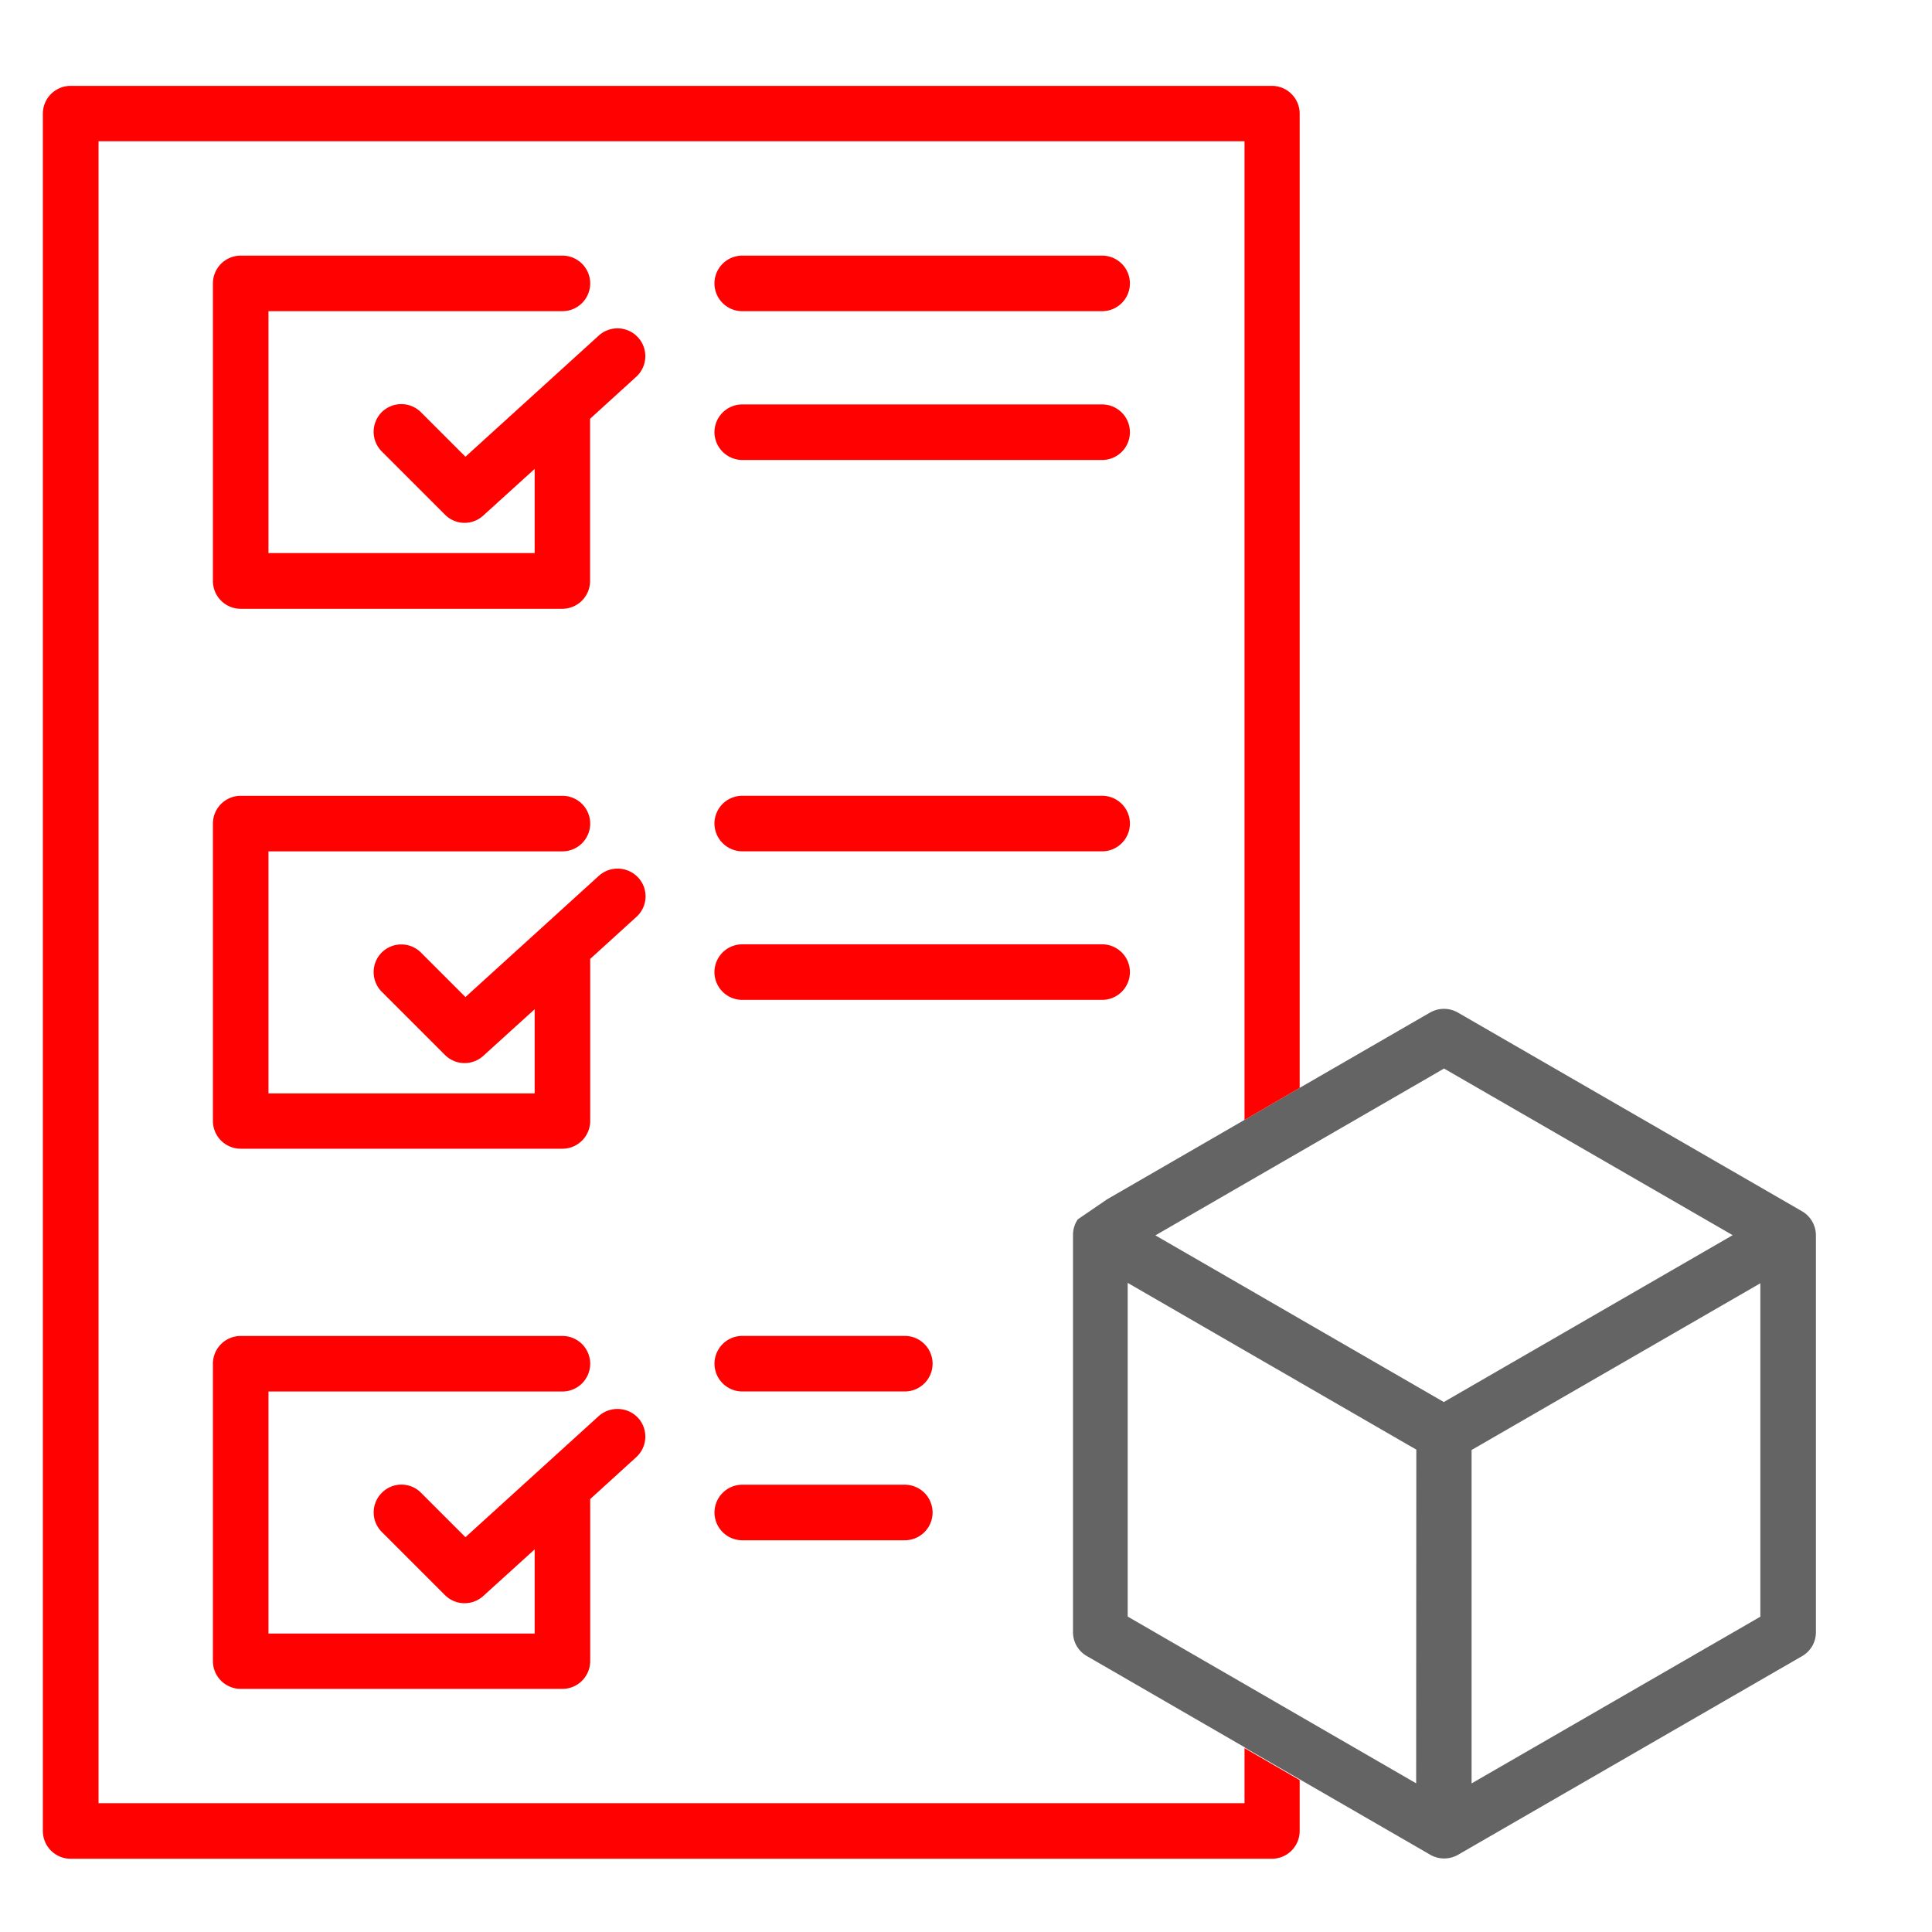 <svg xmlns="http://www.w3.org/2000/svg" width="45" height="45" viewBox="0 0 45 45">
  <g id="Grupo_2805" data-name="Grupo 2805" transform="translate(-1094 -1370)">
    <g id="Grupo_2802" data-name="Grupo 2802">
      <rect id="Retângulo_1468" data-name="Retângulo 1468" width="45" height="45" transform="translate(1094 1370)" fill="none"/>
    </g>
    <g id="Grupo_2611" data-name="Grupo 2611" transform="translate(538 -94)">
      <path id="Caminho_2489" data-name="Caminho 2489" d="M-1042.213,339.563l-8.014-4.627a.651.651,0,0,0-.647,0l-.579.334h0l-2.454,1.418,0,0-1.285.746,0,0v0l-3.209,1.855h0l-.677.463a.641.641,0,0,0-.113.362v9.254a.64.64,0,0,0,.321.556l1.016.587,2.667,1.542v.006l1.285.742,0,0,3.033,1.752a.65.65,0,0,0,.647,0l8.014-4.627a.64.64,0,0,0,.321-.556v-9.254A.65.65,0,0,0-1042.213,339.563Zm-8.985,13.32,0,0v.006l-1.775-1.026-.931-.538-1.288-.745-2.725-1.575v-7.766l0,0v-.006l2.722,1.573,1.288.744,2.513,1.452.2.114Zm.644-8.875-.542-.313-2.812-1.625-1.288-.745-2.078-1.2.005,0h0l2.075-1.2,1.288-.744,3.013-1.741.344-.2,6.726,3.883-.005,0h0Zm7.373,5-6.726,3.883v-7.766l6.726-3.883Z" transform="translate(1640.183 1152.648)" fill="#646464"/>
      <g id="Grupo_2619" data-name="Grupo 2619">
        <path id="Caminho_2488" data-name="Caminho 2488" d="M-1427.713,18.117V19.4h-26.692v-38.71h26.692V3.485h0l1.285-.746,0,0V-19.953a.648.648,0,0,0-.647-.647h-27.98a.648.648,0,0,0-.647.647v40a.648.648,0,0,0,.647.647h27.98a.648.648,0,0,0,.647-.647V18.861l0,0Z" transform="translate(2012.7 1486.6)" fill="#ff0100"/>
        <path id="Caminho_2490" data-name="Caminho 2490" d="M-1381.306,462.663l-3.109,2.825-1.034-1.034a.642.642,0,0,0-.913,0,.643.643,0,0,0,0,.913l1.47,1.47a.647.647,0,0,0,.889.024l1.2-1.089v1.96h-6.2v-5.637h6.847a.648.648,0,0,0,.647-.647.648.648,0,0,0-.647-.647h-7.494a.648.648,0,0,0-.647.647v6.926a.648.648,0,0,0,.647.647h7.494a.648.648,0,0,0,.647-.647V464.6l1.077-.98a.648.648,0,0,0,.036-.913A.658.658,0,0,0-1381.306,462.663Z" transform="translate(1951.256 1034.316)" fill="#ff0100"/>
        <path id="Caminho_2491" data-name="Caminho 2491" d="M-1389.653,53.026h7.494a.648.648,0,0,0,.647-.647V48.6l1.077-.98a.649.649,0,0,0,.042-.913.649.649,0,0,0-.913-.048l-3.109,2.825-1.034-1.034-.006-.006a.648.648,0,0,0-.913.006.648.648,0,0,0,.006.913l1.47,1.47a.642.642,0,0,0,.889.024l1.2-1.089v1.96h-6.2V46.094h6.847a.648.648,0,0,0,.647-.647.648.648,0,0,0-.647-.647h-7.494a.648.648,0,0,0-.647.647v6.932A.648.648,0,0,0-1389.653,53.026Z" transform="translate(1951.256 1425.154)" fill="#ff0100"/>
        <path id="Caminho_2492" data-name="Caminho 2492" d="M-1196.453,311.294h8.383a.648.648,0,0,0,.647-.647.648.648,0,0,0-.647-.647h-8.383a.648.648,0,0,0-.647.647A.648.648,0,0,0-1196.453,311.294Z" transform="translate(1769.741 1175.995)" fill="#ff0100"/>
        <path id="Caminho_2493" data-name="Caminho 2493" d="M-1196.453,46.094h8.383a.648.648,0,0,0,.647-.647.648.648,0,0,0-.647-.647h-8.383a.648.648,0,0,0-.647.647A.648.648,0,0,0-1196.453,46.094Z" transform="translate(1769.741 1425.154)" fill="#ff0100"/>
        <path id="Caminho_2494" data-name="Caminho 2494" d="M-1196.453,254.094h8.383a.648.648,0,0,0,.647-.647.648.648,0,0,0-.647-.647h-8.383a.648.648,0,0,0-.647.647A.652.652,0,0,0-1196.453,254.094Z" transform="translate(1769.741 1229.735)" fill="#ff0100"/>
        <path id="Caminho_2495" data-name="Caminho 2495" d="M-1196.453,103.394h8.383a.648.648,0,0,0,.647-.647.648.648,0,0,0-.647-.647h-8.383a.648.648,0,0,0-.647.647A.652.652,0,0,0-1196.453,103.394Z" transform="translate(1769.741 1371.32)" fill="#ff0100"/>
        <path id="Caminho_2496" data-name="Caminho 2496" d="M-1381.306,254.663l-3.109,2.825-1.034-1.034a.648.648,0,0,0-.913-.006.648.648,0,0,0-.006.913l.006.006,1.47,1.47a.647.647,0,0,0,.889.024l1.2-1.089v1.96h-6.2v-5.637h6.847a.648.648,0,0,0,.647-.647.648.648,0,0,0-.647-.647h-7.494a.648.648,0,0,0-.647.647v6.926a.648.648,0,0,0,.647.647h7.494a.648.648,0,0,0,.647-.647V256.6l1.077-.98a.643.643,0,0,0,.042-.913A.654.654,0,0,0-1381.306,254.663Z" transform="translate(1951.256 1229.735)" fill="#ff0100"/>
        <path id="Caminho_2497" data-name="Caminho 2497" d="M-1192.666,518.1h-3.786a.648.648,0,0,0-.647.647.648.648,0,0,0,.647.647h3.786a.648.648,0,0,0,.647-.647A.648.648,0,0,0-1192.666,518.1Z" transform="translate(1769.741 980.482)" fill="#ff0100"/>
        <path id="Caminho_2498" data-name="Caminho 2498" d="M-1192.666,460.8h-3.786a.648.648,0,0,0-.647.647.648.648,0,0,0,.647.647h3.786a.648.648,0,0,0,.647-.647A.648.648,0,0,0-1192.666,460.8Z" transform="translate(1769.741 1034.316)" fill="#ff0100"/>
      </g>
    </g>
  </g>
</svg>
